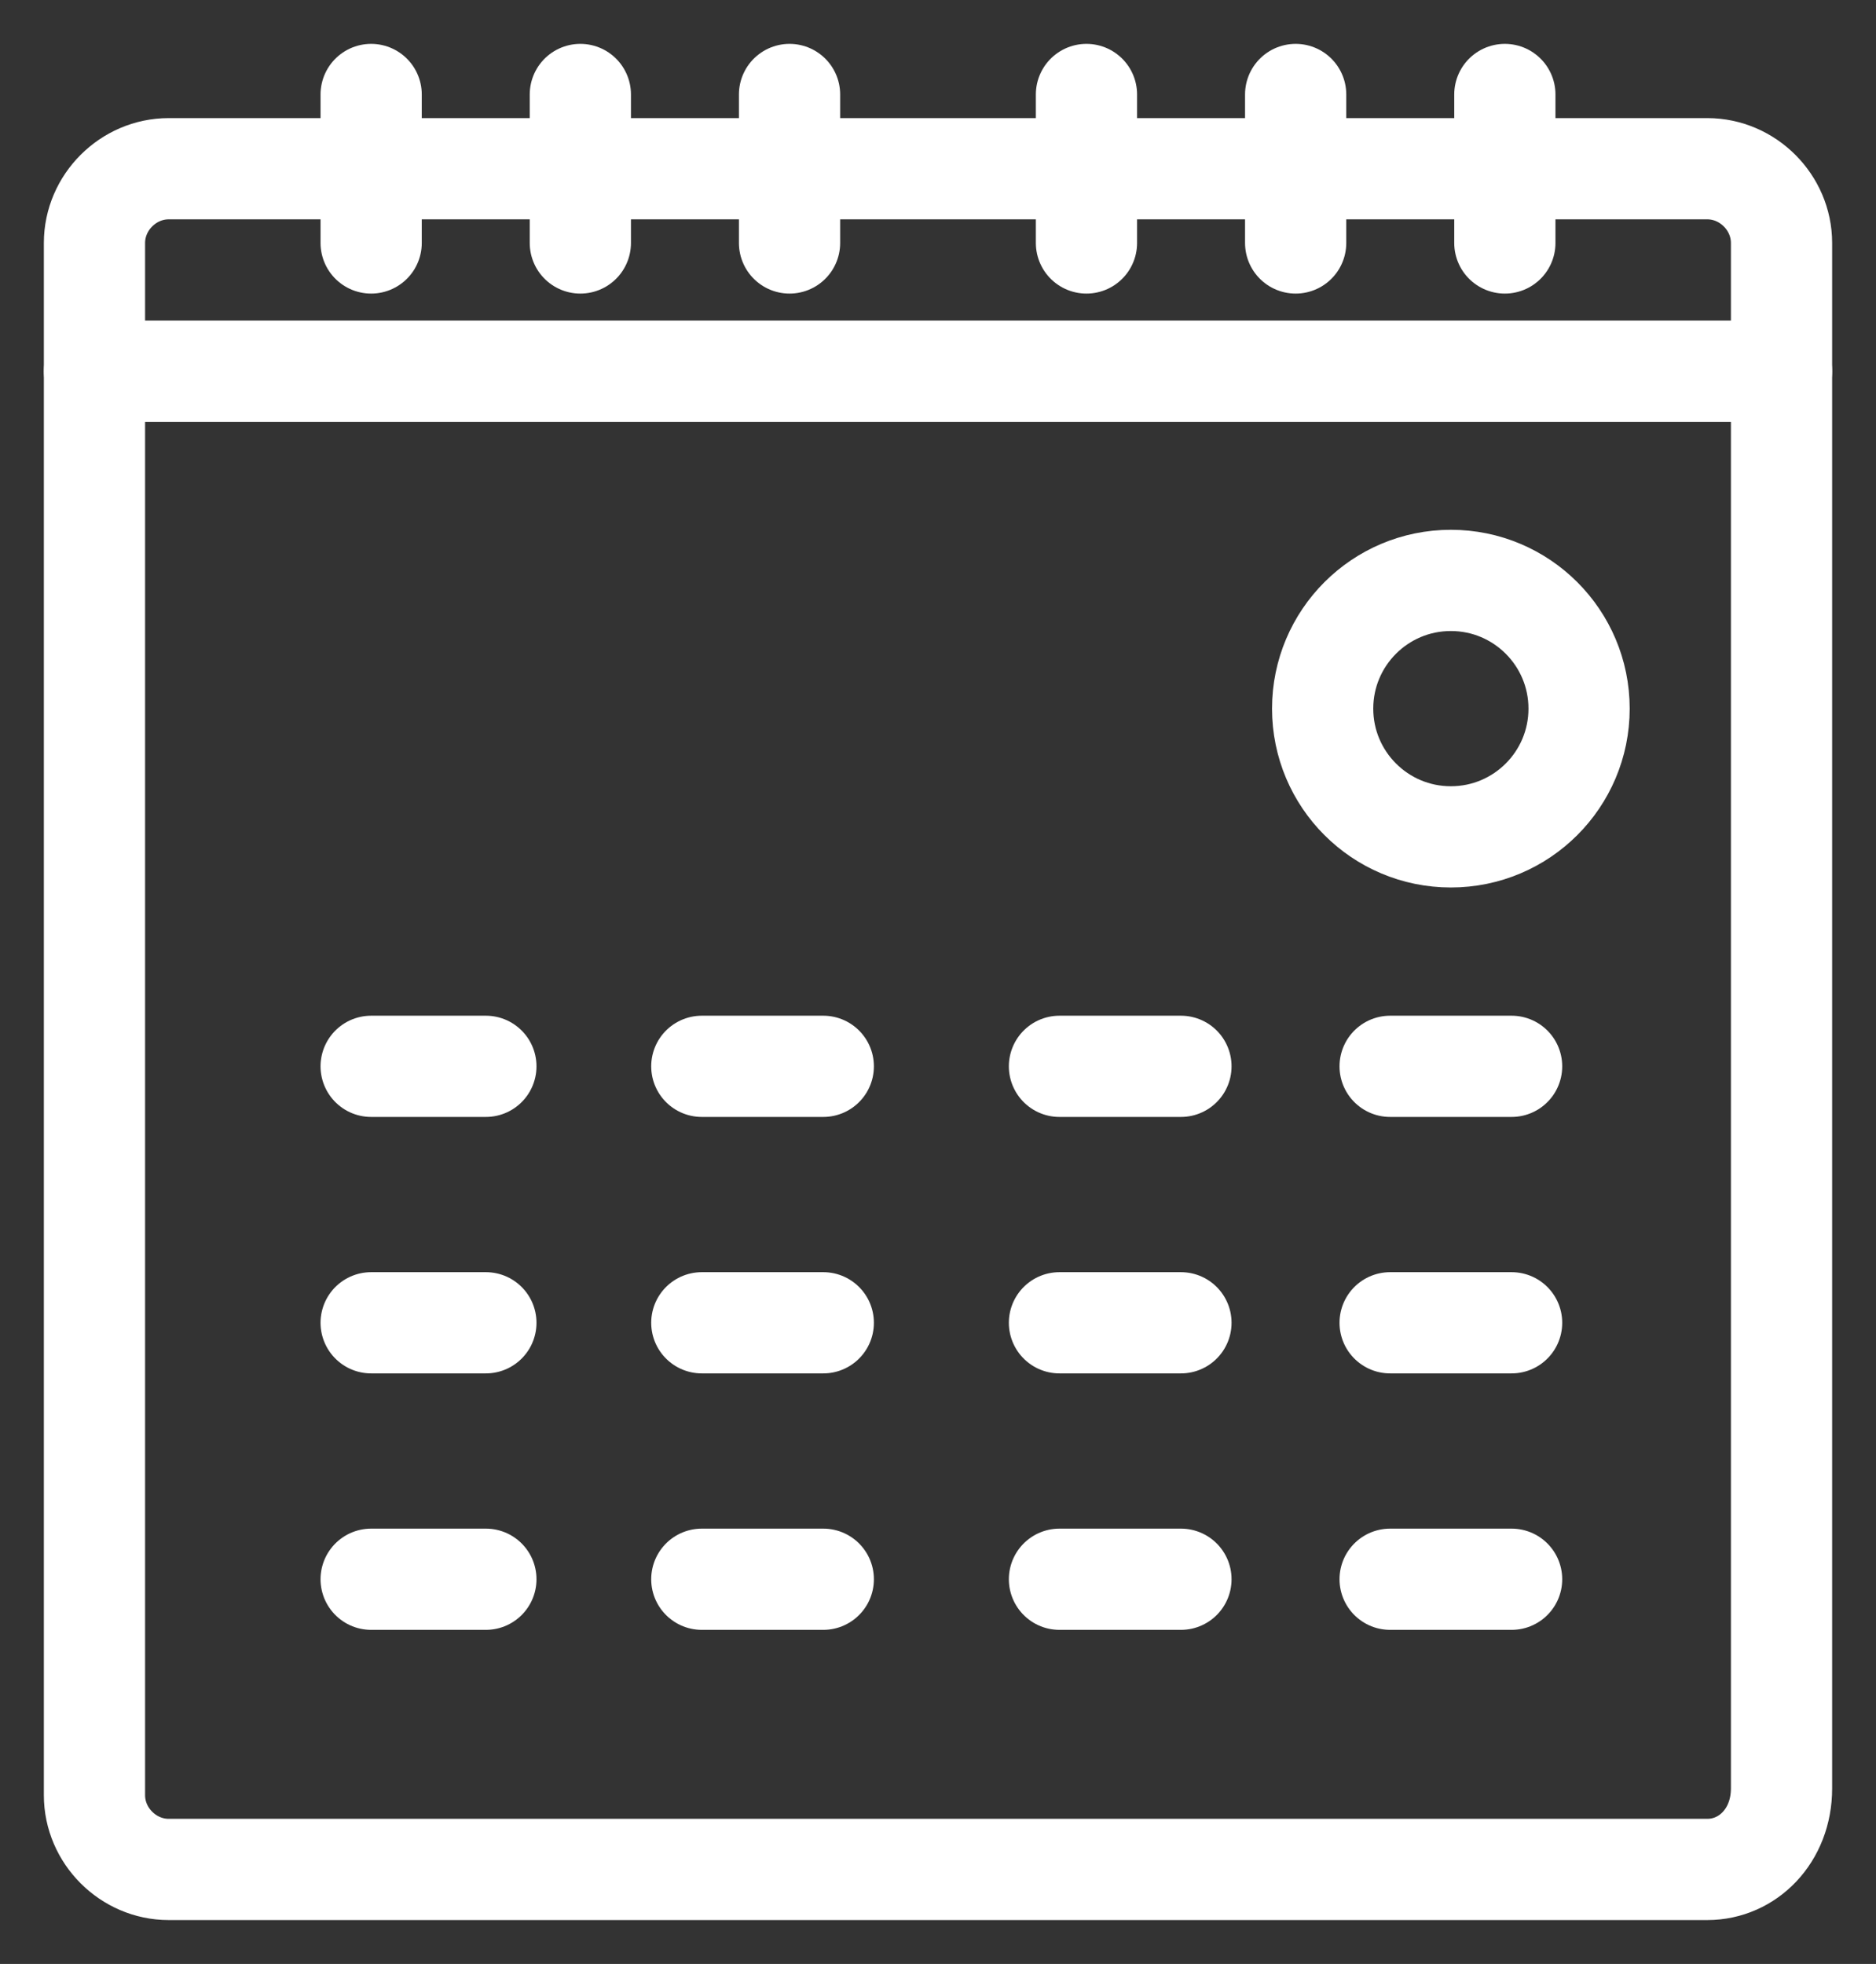 <?xml version="1.0" encoding="utf-8"?>
<!-- Generator: Adobe Illustrator 27.0.1, SVG Export Plug-In . SVG Version: 6.00 Build 0)  -->
<svg version="1.1" id="レイヤー_2" xmlns="http://www.w3.org/2000/svg" xmlns:xlink="http://www.w3.org/1999/xlink" x="0px"
	 y="0px" viewBox="0 0 27.8 29.1" style="enable-background:new 0 0 27.8 29.1;" xml:space="preserve">
<rect x="0" y="0" width="27.8" height="29.1" fill="#333333" stroke="none"/>
<style type="text/css">
	.st0{fill:none;stroke:#FFFFFF;stroke-width:1.5;stroke-linecap:round;stroke-linejoin:round;stroke-miterlimit:10;}
</style>
<g>
	<g>
		<g>
			<line class="st0" x1="5.5" y1="1.4" x2="5.5" y2="3.6"/>
			<line class="st0" x1="8.6" y1="1.4" x2="8.6" y2="3.6"/>
			<line class="st0" x1="11.7" y1="1.4" x2="11.7" y2="3.6"/>
		</g>
		<g>
			<line class="st0" x1="16.1" y1="1.4" x2="16.1" y2="3.6"/>
			<line class="st0" x1="19.2" y1="1.4" x2="19.2" y2="3.6"/>
			<line class="st0" x1="22.3" y1="1.4" x2="22.3" y2="3.6"/>
		</g>
	</g>
	<path class="st0" d="M25.3,27.7H2.5c-0.6,0-1.1-0.5-1.1-1.1V3.6c0-0.6,0.5-1.1,1.1-1.1h22.8c0.6,0,1.1,0.5,1.1,1.1v22.9
		C26.4,27.2,25.9,27.7,25.3,27.7z"/>
	<line class="st0" x1="1.4" y1="5.5" x2="26.4" y2="5.5"/>
	<circle class="st0" cx="21.5" cy="10.5" r="1.9"/>
	<g>
		<g>
			<line class="st0" x1="5.5" y1="15.8" x2="7.2" y2="15.8"/>
			<line class="st0" x1="10.4" y1="15.8" x2="12.2" y2="15.8"/>
			<path class="st0" d="M15.7,15.8h1.8H15.7z"/>
			<path class="st0" d="M20.6,15.8h1.8H20.6z"/>
		</g>
		<g>
			<line class="st0" x1="5.5" y1="19.6" x2="7.2" y2="19.6"/>
			<line class="st0" x1="10.4" y1="19.6" x2="12.2" y2="19.6"/>
			<path class="st0" d="M15.7,19.6h1.8H15.7z"/>
			<path class="st0" d="M20.6,19.6h1.8H20.6z"/>
		</g>
		<g>
			<line class="st0" x1="5.5" y1="23.4" x2="7.2" y2="23.4"/>
			<line class="st0" x1="10.4" y1="23.4" x2="12.2" y2="23.4"/>
			<path class="st0" d="M15.7,23.4h1.8H15.7z"/>
			<path class="st0" d="M20.6,23.4h1.8H20.6z"/>
		</g>
	</g>
</g>
</svg>
